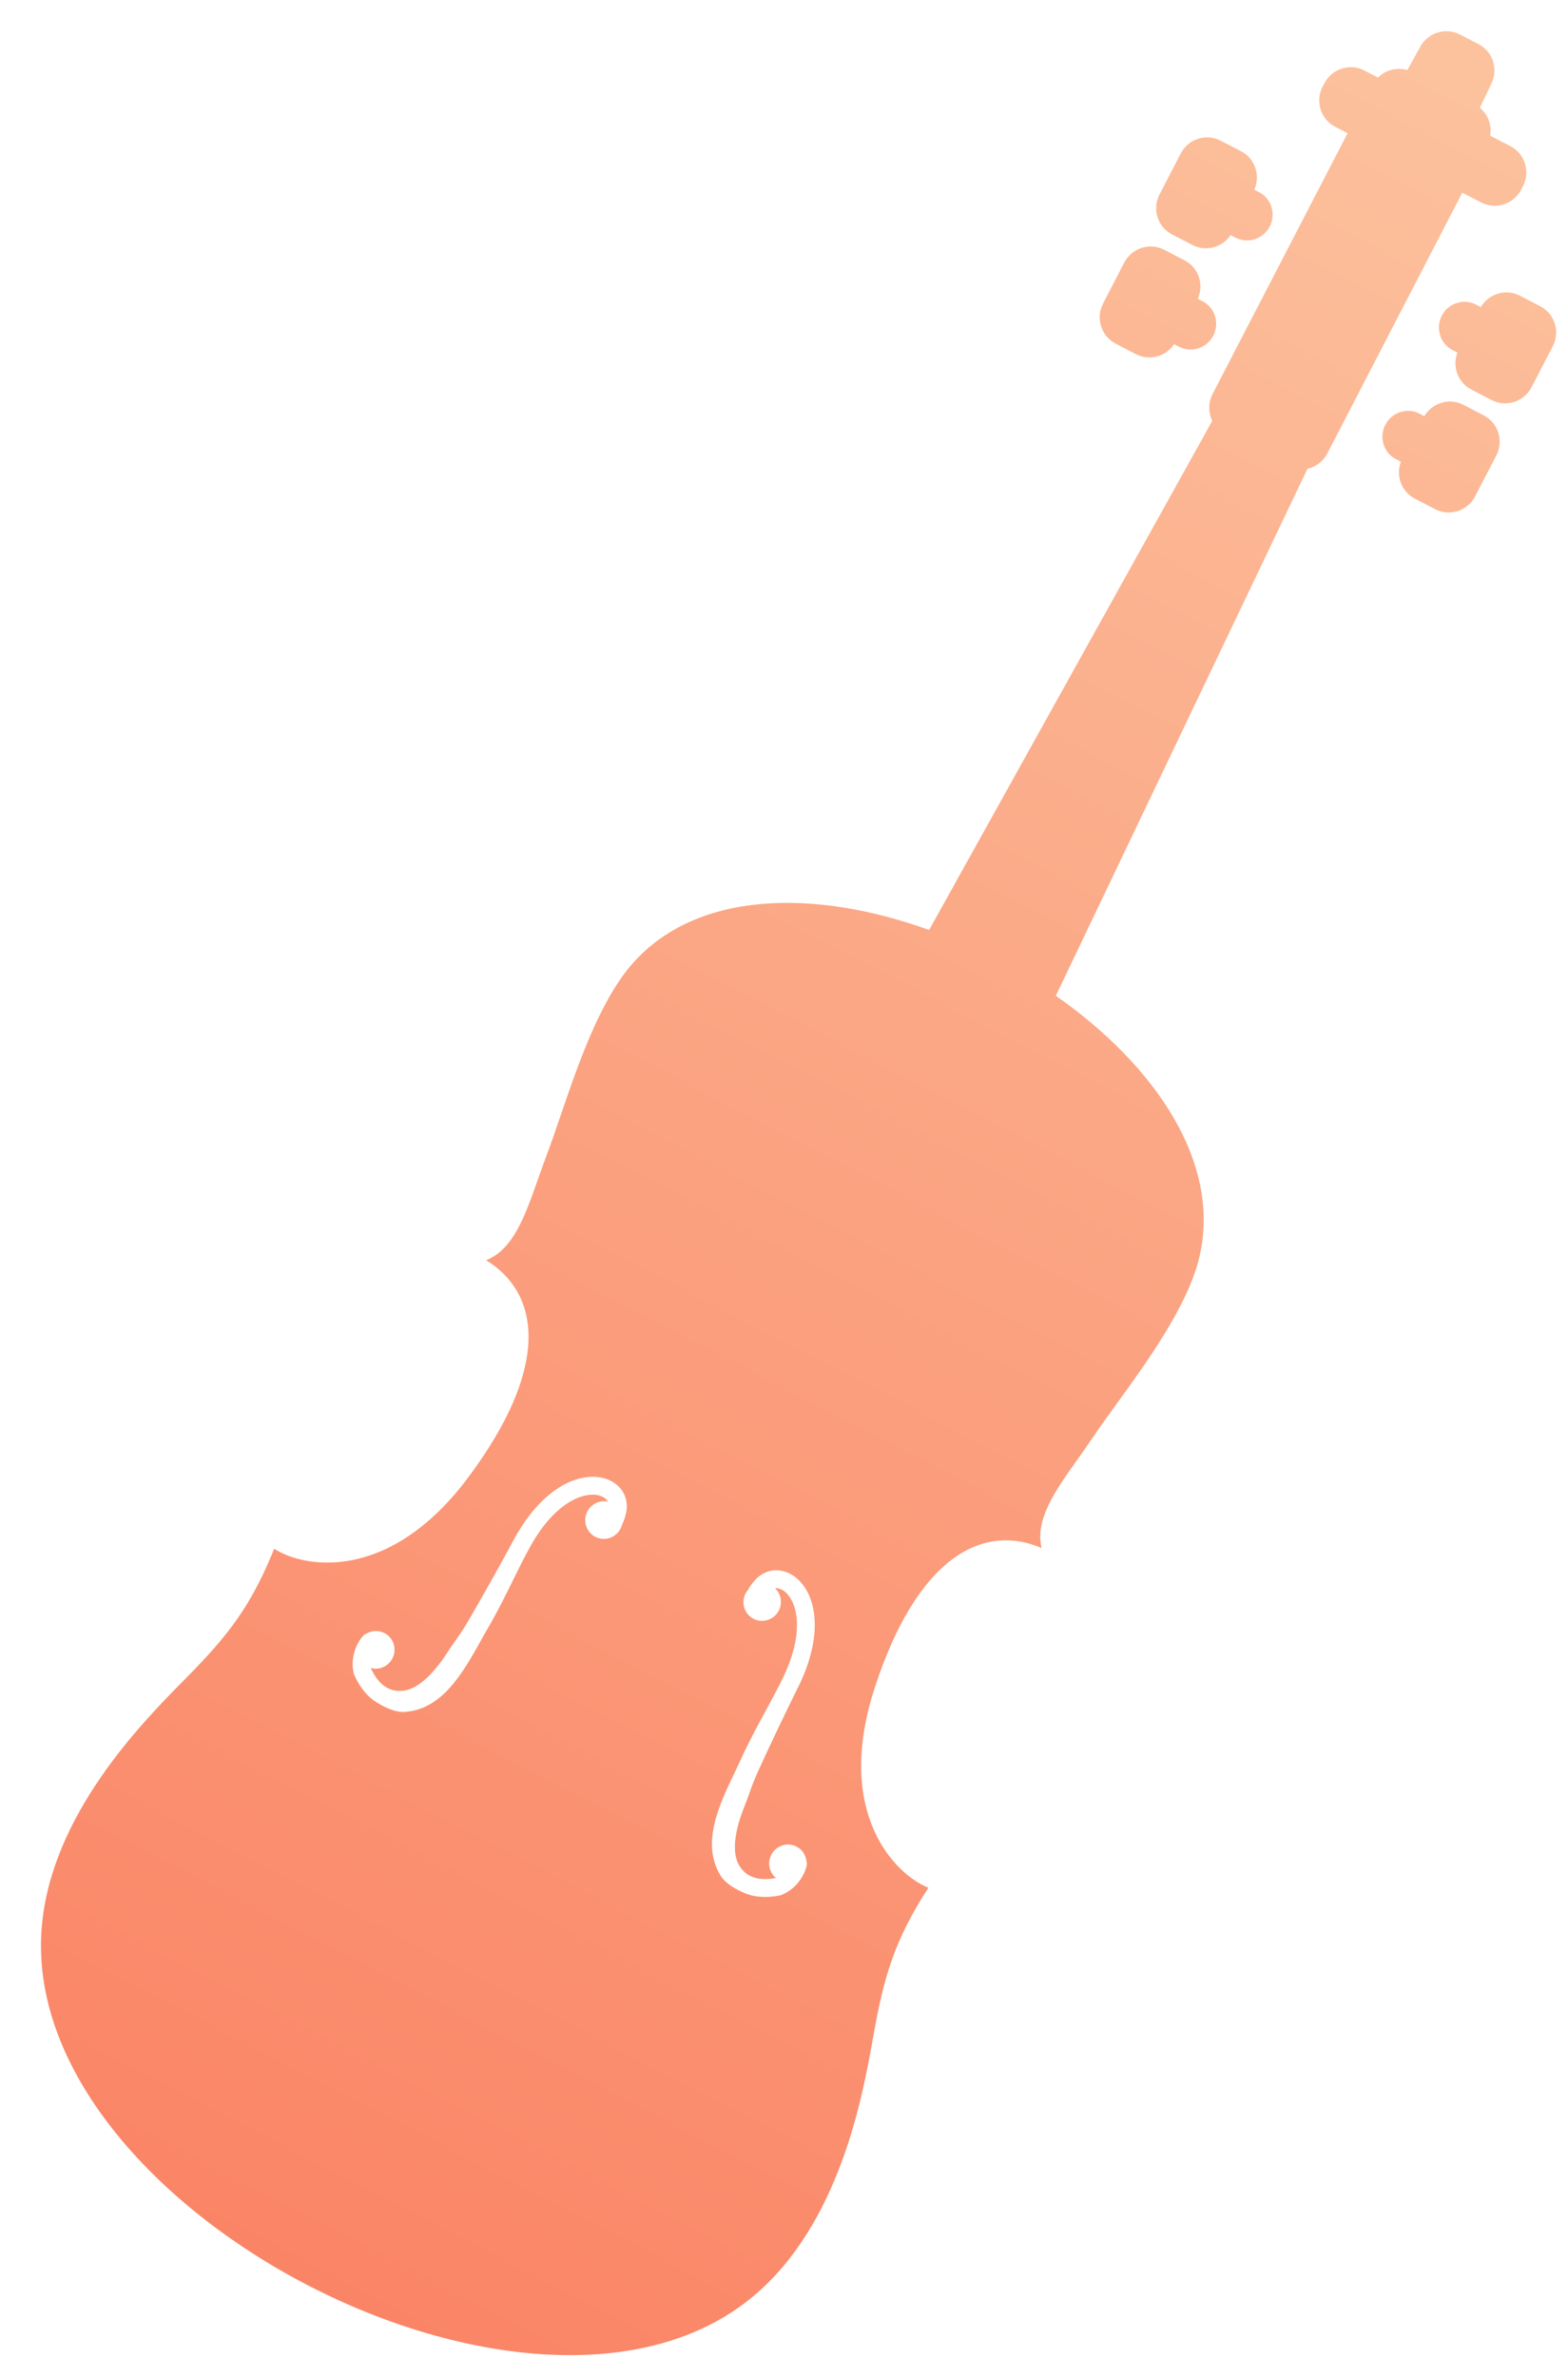 <svg width="33" height="50" viewBox="0 0 33 50" fill="none" xmlns="http://www.w3.org/2000/svg">
<path fill-rule="evenodd" clip-rule="evenodd" d="M30.724 0.725C30.426 0.571 30.058 0.684 29.893 0.98L29.619 1.474C29.399 1.408 29.162 1.471 29.001 1.632L28.712 1.482C28.407 1.324 28.031 1.446 27.872 1.754L27.835 1.824C27.676 2.131 27.794 2.509 28.098 2.666L28.361 2.803L25.521 8.286C25.426 8.47 25.43 8.679 25.514 8.851L19.554 19.563C17.154 18.695 14.618 18.72 13.264 20.325C12.603 21.109 12.145 22.45 11.792 23.485C11.695 23.77 11.605 24.032 11.522 24.252C11.454 24.433 11.391 24.611 11.33 24.784C11.046 25.59 10.804 26.279 10.232 26.51C11.426 27.249 11.534 28.829 9.856 31.076C8.178 33.323 6.37 32.975 5.771 32.578C5.285 33.78 4.81 34.4 3.879 35.337C2.948 36.275 1.076 38.197 0.879 40.535C0.379 46.459 11.313 52.122 15.863 48.295C17.659 46.785 18.149 44.147 18.377 42.846C18.606 41.545 18.837 40.799 19.539 39.709C18.869 39.448 17.542 38.172 18.409 35.505C19.276 32.838 20.628 32.015 21.921 32.563C21.78 31.963 22.202 31.368 22.697 30.671C22.803 30.521 22.913 30.367 23.021 30.207C23.152 30.012 23.315 29.788 23.491 29.544C24.133 28.659 24.964 27.511 25.223 26.518C25.751 24.492 24.312 22.407 22.221 20.947L27.517 9.861C27.691 9.821 27.847 9.707 27.936 9.536L30.775 4.053L31.175 4.26C31.48 4.418 31.856 4.296 32.016 3.988L32.052 3.919C32.211 3.611 32.093 3.233 31.789 3.076L31.362 2.855C31.4 2.635 31.318 2.409 31.145 2.267L31.39 1.754C31.536 1.448 31.416 1.083 31.118 0.929L30.724 0.725ZM25.689 2.959C25.384 2.801 25.008 2.922 24.849 3.23L24.404 4.089C24.244 4.397 24.362 4.774 24.667 4.932L25.096 5.154C25.379 5.301 25.724 5.207 25.899 4.946L26.002 4.999C26.263 5.134 26.586 5.03 26.723 4.765C26.86 4.501 26.759 4.177 26.497 4.042L26.398 3.99C26.532 3.689 26.412 3.333 26.118 3.181L25.689 2.959ZM23.66 5.525C23.819 5.218 24.195 5.096 24.5 5.254L24.93 5.476C25.223 5.628 25.343 5.984 25.209 6.285L25.309 6.337C25.57 6.472 25.671 6.796 25.535 7.061C25.398 7.325 25.075 7.429 24.813 7.294L24.71 7.241C24.535 7.502 24.191 7.596 23.907 7.45L23.478 7.227C23.174 7.07 23.056 6.692 23.215 6.385L23.66 5.525ZM31.227 8.738C31.532 8.896 31.65 9.273 31.491 9.581L31.046 10.44C30.886 10.748 30.51 10.869 30.205 10.711L29.776 10.489C29.493 10.342 29.371 10.006 29.483 9.713L29.381 9.66C29.119 9.524 29.018 9.2 29.155 8.936C29.292 8.671 29.615 8.567 29.877 8.702L29.976 8.754C30.145 8.471 30.505 8.364 30.798 8.516L31.227 8.738ZM32.679 7.285C32.839 6.978 32.721 6.6 32.416 6.443L31.987 6.22C31.693 6.068 31.333 6.176 31.165 6.459L31.065 6.407C30.804 6.272 30.48 6.376 30.344 6.64C30.207 6.905 30.308 7.229 30.57 7.364L30.672 7.417C30.56 7.711 30.682 8.047 30.965 8.194L31.394 8.416C31.699 8.574 32.075 8.452 32.234 8.145L32.679 7.285ZM13.17 31.852C13.23 31.619 13.163 31.398 12.999 31.25C12.84 31.105 12.608 31.044 12.357 31.072C11.853 31.129 11.25 31.544 10.77 32.47C10.542 32.891 10.183 33.536 9.849 34.108C9.745 34.285 9.658 34.409 9.574 34.528C9.523 34.601 9.473 34.671 9.422 34.751C9.222 35.062 8.856 35.543 8.455 35.569C8.336 35.576 8.221 35.553 8.114 35.484C8.009 35.417 7.9 35.298 7.805 35.093L7.804 35.088C7.979 35.136 8.171 35.056 8.258 34.886C8.359 34.691 8.285 34.453 8.092 34.353C7.961 34.285 7.81 34.299 7.694 34.375L7.691 34.37C7.672 34.383 7.654 34.399 7.637 34.417C7.615 34.441 7.595 34.467 7.579 34.491C7.564 34.513 7.55 34.536 7.536 34.562C7.518 34.595 7.501 34.631 7.486 34.669C7.432 34.809 7.396 34.996 7.445 35.201L7.449 35.218L7.456 35.234C7.515 35.364 7.582 35.476 7.657 35.569C7.702 35.624 7.749 35.674 7.799 35.717C7.835 35.748 7.873 35.776 7.912 35.801C8.094 35.918 8.327 36.023 8.513 36.012C9.309 35.962 9.747 35.178 10.112 34.525C10.164 34.432 10.214 34.342 10.264 34.257C10.471 33.903 10.652 33.536 10.813 33.208C10.915 33.001 11.01 32.809 11.098 32.646L11.1 32.643C11.547 31.78 12.06 31.483 12.396 31.446C12.445 31.44 12.491 31.44 12.532 31.444C12.582 31.449 12.626 31.461 12.663 31.477C12.697 31.492 12.726 31.51 12.748 31.53C12.766 31.547 12.782 31.566 12.793 31.587C12.625 31.552 12.446 31.633 12.362 31.794C12.261 31.989 12.336 32.228 12.529 32.328C12.627 32.379 12.737 32.384 12.835 32.35C12.929 32.318 13.011 32.251 13.06 32.156C13.075 32.127 13.087 32.097 13.094 32.066C13.101 32.053 13.107 32.04 13.113 32.027C13.141 31.964 13.16 31.897 13.17 31.852ZM16.467 33.046C16.252 32.998 16.033 33.07 15.877 33.254C15.845 33.288 15.802 33.342 15.767 33.401C15.76 33.413 15.753 33.426 15.746 33.44C15.725 33.463 15.707 33.489 15.692 33.519C15.642 33.614 15.635 33.72 15.663 33.815C15.692 33.914 15.76 34.001 15.858 34.052C16.051 34.152 16.289 34.075 16.39 33.88C16.474 33.718 16.436 33.526 16.311 33.408C16.335 33.406 16.359 33.407 16.383 33.413C16.412 33.419 16.444 33.432 16.476 33.452C16.51 33.472 16.545 33.501 16.578 33.54C16.605 33.571 16.631 33.608 16.655 33.652C16.818 33.947 16.872 34.538 16.425 35.401L16.424 35.404C16.341 35.571 16.239 35.758 16.129 35.961C15.954 36.283 15.759 36.642 15.589 37.015C15.549 37.105 15.504 37.198 15.458 37.294C15.135 37.969 14.748 38.779 15.167 39.458C15.264 39.617 15.485 39.746 15.685 39.828C15.728 39.845 15.773 39.859 15.82 39.871C15.883 39.887 15.951 39.897 16.022 39.901C16.142 39.908 16.271 39.899 16.412 39.872L16.429 39.868L16.445 39.862C16.641 39.784 16.773 39.647 16.856 39.522C16.878 39.487 16.898 39.453 16.914 39.42C16.927 39.393 16.939 39.367 16.948 39.343C16.958 39.316 16.968 39.285 16.975 39.253C16.98 39.229 16.983 39.205 16.982 39.182L16.976 39.182C16.971 39.044 16.895 38.912 16.764 38.844C16.572 38.744 16.334 38.821 16.233 39.016C16.145 39.186 16.19 39.389 16.33 39.504L16.326 39.506C16.104 39.547 15.943 39.526 15.828 39.479C15.71 39.431 15.625 39.35 15.562 39.249C15.352 38.907 15.533 38.331 15.672 37.987C15.707 37.9 15.736 37.818 15.766 37.735C15.815 37.598 15.866 37.455 15.951 37.268C16.225 36.665 16.545 36 16.757 35.571C17.237 34.644 17.227 33.913 16.983 33.468C16.861 33.247 16.677 33.093 16.467 33.046Z" fill="url(#paint0_linear)"/>
<defs>
<linearGradient id="paint0_linear" x1="30.941" y1="0.838" x2="6.478" y2="48.073" gradientUnits="userSpaceOnUse">
<stop stop-color="#FCC29E"/>
<stop offset="1" stop-color="#FA8566"/>
</linearGradient>
</defs>
</svg>
